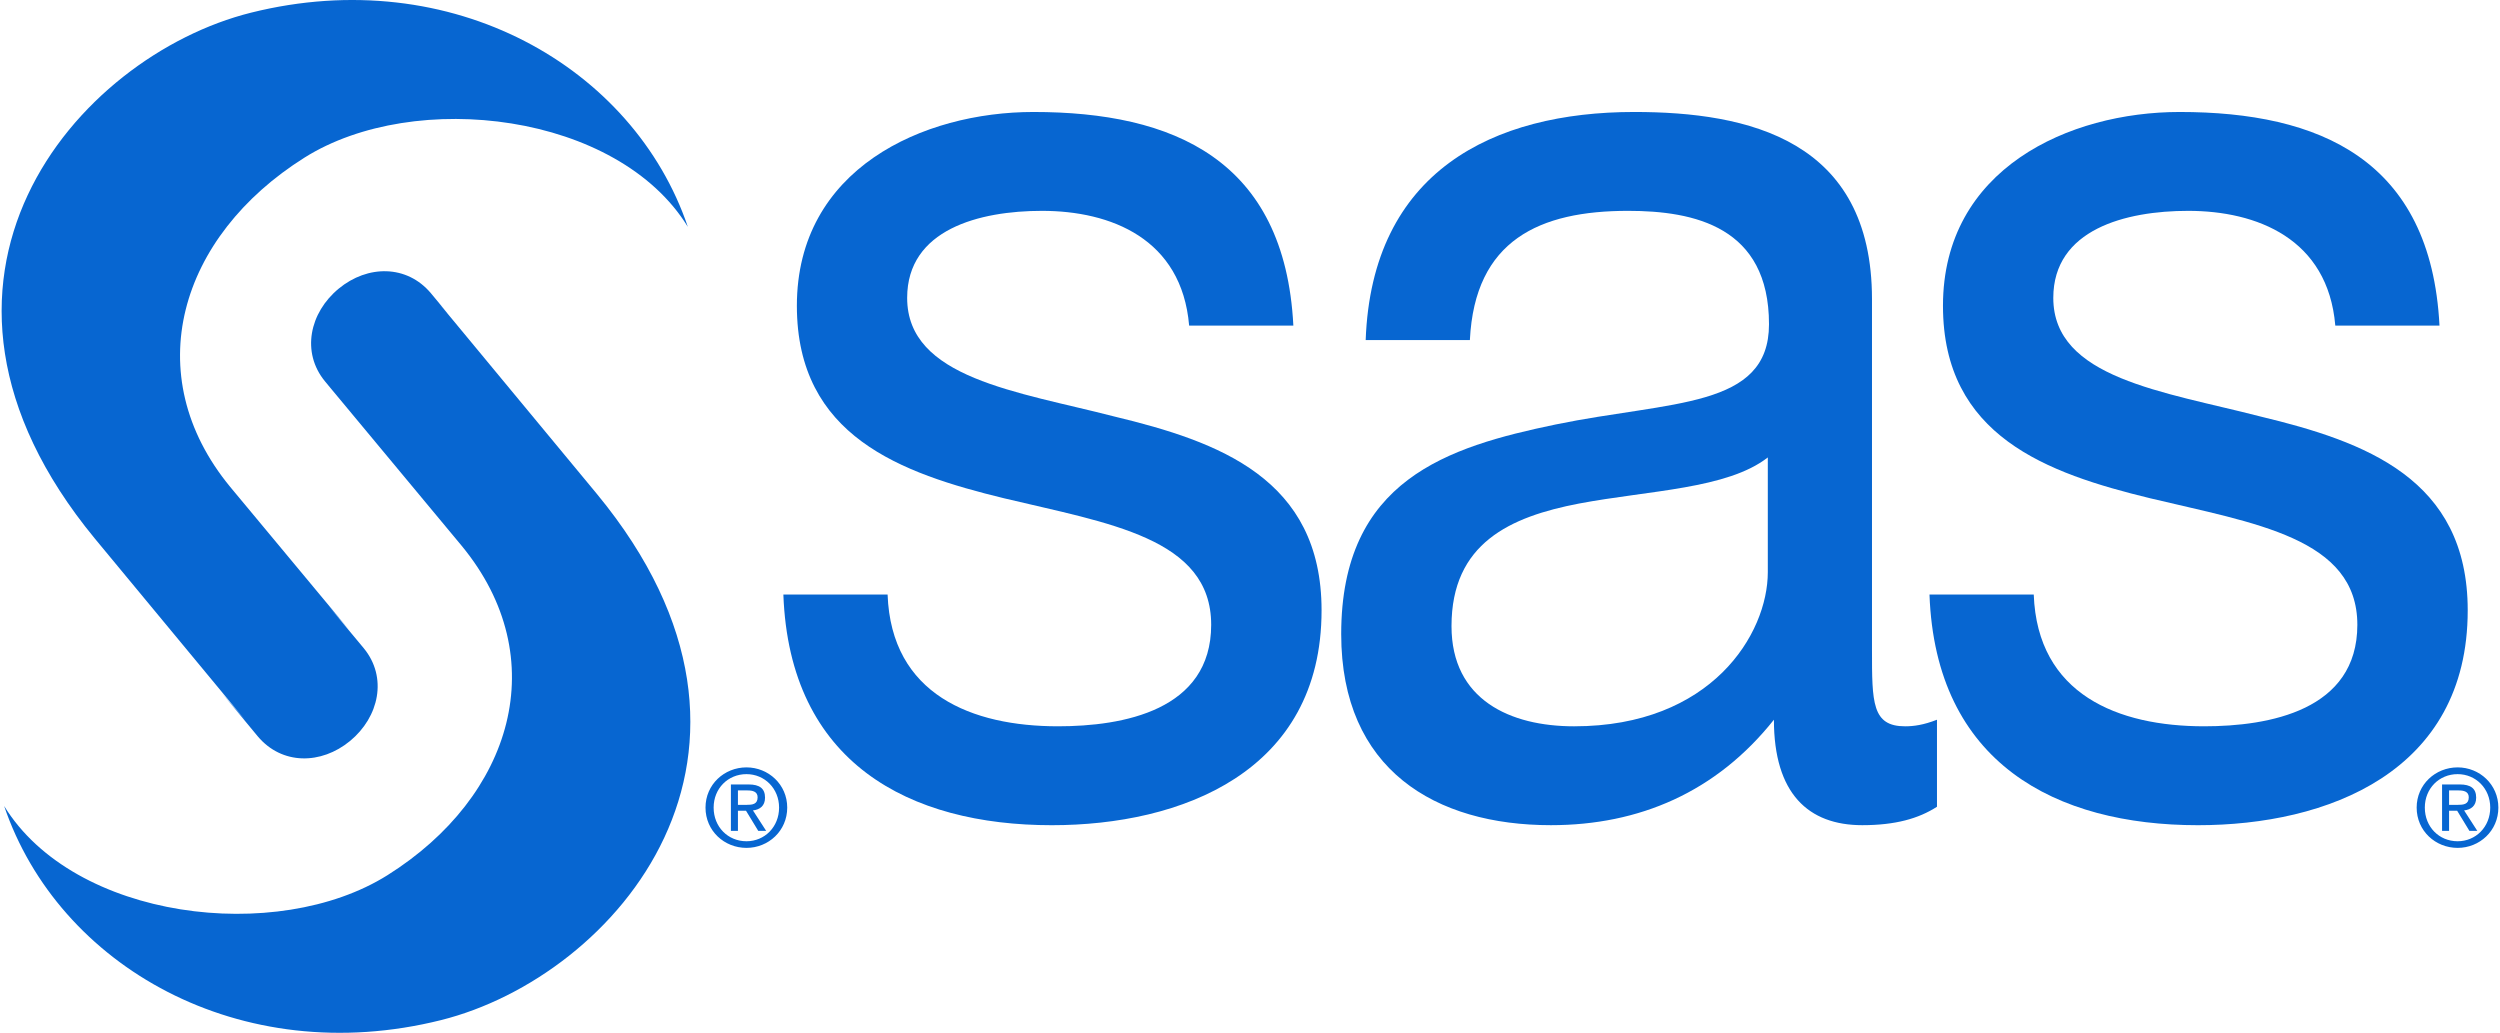 <?xml version="1.0" encoding="UTF-8"?> <svg xmlns="http://www.w3.org/2000/svg" xmlns:xlink="http://www.w3.org/1999/xlink" xmlns:xodm="http://www.corel.com/coreldraw/odm/2003" xml:space="preserve" width="1600px" height="661px" version="1.1" style="shape-rendering:geometricPrecision; text-rendering:geometricPrecision; image-rendering:optimizeQuality; fill-rule:evenodd; clip-rule:evenodd" viewBox="0 0 1600.01 661.87"> <defs> <style type="text/css"> .fil0 {fill:#0766D1;fill-rule:nonzero} </style> </defs> <g id="Layer_x0020_1">  <path class="fil0" d="M567.76 380.98c2.34,64.2 54.19,84.46 109.17,84.46 41.66,0 98.2,-10.12 98.2,-65.03 0,-55.76 -65.96,-65.06 -132.76,-81.1 -65.98,-16.06 -132.75,-39.72 -132.75,-123.36 0,-87.85 80.91,-124.19 151.62,-124.19 89.57,0 161.07,30.43 166.55,136.88l-66.79 0c-4.72,-55.76 -50.26,-73.52 -94.29,-73.52 -40.05,0 -86.41,11.85 -86.41,55.79 0,51.53 70.73,59.98 132.8,76.01 66.75,16.07 132.77,39.7 132.77,124.19 0,103.94 -90.34,137.71 -172.85,137.71 -91.14,0 -168.12,-39.72 -172.05,-147.84l66.79 0z"></path> <path class="fil0" d="M1240.25 461.23c-8.64,3.39 -14.93,4.22 -20.42,4.22 -21.23,0 -21.23,-15.19 -21.23,-48.99l0 -224.72c0,-102.21 -79.32,-119.98 -152.38,-119.98 -90.37,0 -168.16,38.03 -172.08,146.16l66.77 0c3.16,-64.18 44.8,-82.8 101.36,-82.8 42.45,0 90.33,10.16 90.33,72.68 0,54.06 -62.81,49 -136.69,64.22 -69.12,14.35 -137.46,35.46 -137.46,134.3 0,87.04 60.48,122.49 134.36,122.49 56.51,0 106.02,-21.12 142.94,-67.58 0,47.31 22.03,67.58 56.61,67.58 21.18,0 36.1,-4.21 47.89,-11.82l0 -55.76zm-108.41 -94.61c0,39.7 -36.15,98.83 -124.15,98.83 -40.83,0 -78.55,-16.89 -78.55,-64.2 0,-53.23 37.72,-70.1 81.69,-78.55 44.78,-8.48 95.1,-9.3 121.01,-29.56l0 73.48z"></path> <path class="fil0" d="M1302.26 380.98c2.34,64.2 54.19,84.46 109.18,84.46 41.63,0 98.2,-10.12 98.2,-65.03 0,-55.76 -65.96,-65.06 -132.77,-81.1 -65.98,-16.06 -132.78,-39.72 -132.78,-123.36 0,-87.85 80.93,-124.19 151.65,-124.19 89.58,0 161.06,30.43 166.54,136.88l-66.77 0c-4.72,-55.76 -50.3,-73.52 -94.28,-73.52 -40.06,0 -86.44,11.85 -86.44,55.79 0,51.53 70.75,59.98 132.8,76.01 66.77,16.07 132.78,39.7 132.78,124.19 0,103.94 -90.37,137.71 -172.86,137.71 -91.12,0 -168.15,-39.72 -172.06,-147.84l66.81 0z"></path> <path class="fil0" d="M280.19 194.23l101.39 122.44c136.47,165.59 11.68,309.16 -100,337.06 -128.77,32.21 -245.25,-34.77 -279.98,-137.22 44.79,73 174.82,88.82 245.64,44.36 80.37,-50.48 106.89,-139.11 47.62,-211.05 0,0 -47.53,-57.19 -82.89,-99.7l0.33 0.41c-3.2,-3.88 -5.04,-6.09 -5.06,-6.12 -15.37,-18.63 -9.89,-44.08 8.78,-59.45 18.54,-15.29 43.66,-15.38 59.1,2.98l11.12 13.42 -6.05 -7.13z"></path> <path class="fil0" d="M141.1 444.06l23.05 27.84c15.44,18.36 40.56,18.23 59.13,2.95 18.64,-15.38 24.15,-40.8 8.77,-59.46 -0.06,-0.04 -9.09,-10.94 -22.22,-26.69l13.13 15.3c-34.43,-41.41 -76.46,-91.94 -76.46,-91.94 -59.27,-71.91 -32.75,-160.58 47.62,-211.07 70.8,-44.47 200.85,-28.65 245.63,44.39 -34.74,-102.49 -151.21,-169.42 -279.96,-137.25 -111.71,27.89 -236.48,171.43 -100.02,337.06l96.71 116.78 -15.38 -17.91z"></path> <path class="fil0" d="M1568.42 515.79l0 -9.25 6.14 0c3.14,0 6.48,0.65 6.48,4.38 0,4.54 -3.37,4.87 -7.21,4.87l-5.41 0zm0 3.75l5.17 0 7.87 12.93 5.06 0 -8.46 -13.12c4.37,-0.5 7.73,-2.83 7.73,-8.18 0,-5.87 -3.47,-8.46 -10.54,-8.46l-11.32 0 0 29.76 4.49 0 0 -12.93zm5.49 23.82c14.04,0 26.1,-10.89 26.1,-25.82 0,-14.83 -12.06,-25.77 -26.1,-25.77 -14.21,0 -26.26,10.94 -26.26,25.77 0,14.93 12.05,25.82 26.26,25.82zm-21.03 -25.82c0,-12.24 9.17,-21.44 21.03,-21.44 11.63,0 20.89,9.2 20.89,21.44 0,12.39 -9.26,21.57 -20.89,21.57 -11.86,0 -21.03,-9.18 -21.03,-21.57z"></path> <path class="fil0" d="M471.85 515.79l0 -9.25 6.14 0c3.13,0 6.47,0.65 6.47,4.38 0,4.54 -3.36,4.87 -7.22,4.87l-5.39 0zm0 3.75l5.17 0 7.86 12.93 5.07 0 -8.48 -13.12c4.39,-0.5 7.75,-2.83 7.75,-8.18 0,-5.87 -3.47,-8.46 -10.56,-8.46l-11.32 0 0 29.76 4.51 0 0 -12.93zm5.47 23.82c14.06,0 26.12,-10.89 26.12,-25.82 0,-14.83 -12.06,-25.77 -26.12,-25.77 -14.19,0 -26.25,10.94 -26.25,25.77 0,14.93 12.06,25.82 26.25,25.82zm-21.04 -25.82c0,-12.24 9.19,-21.44 21.04,-21.44 11.65,0 20.9,9.2 20.9,21.44 0,12.39 -9.25,21.57 -20.9,21.57 -11.85,0 -21.04,-9.18 -21.04,-21.57z"></path> </g> </svg> 